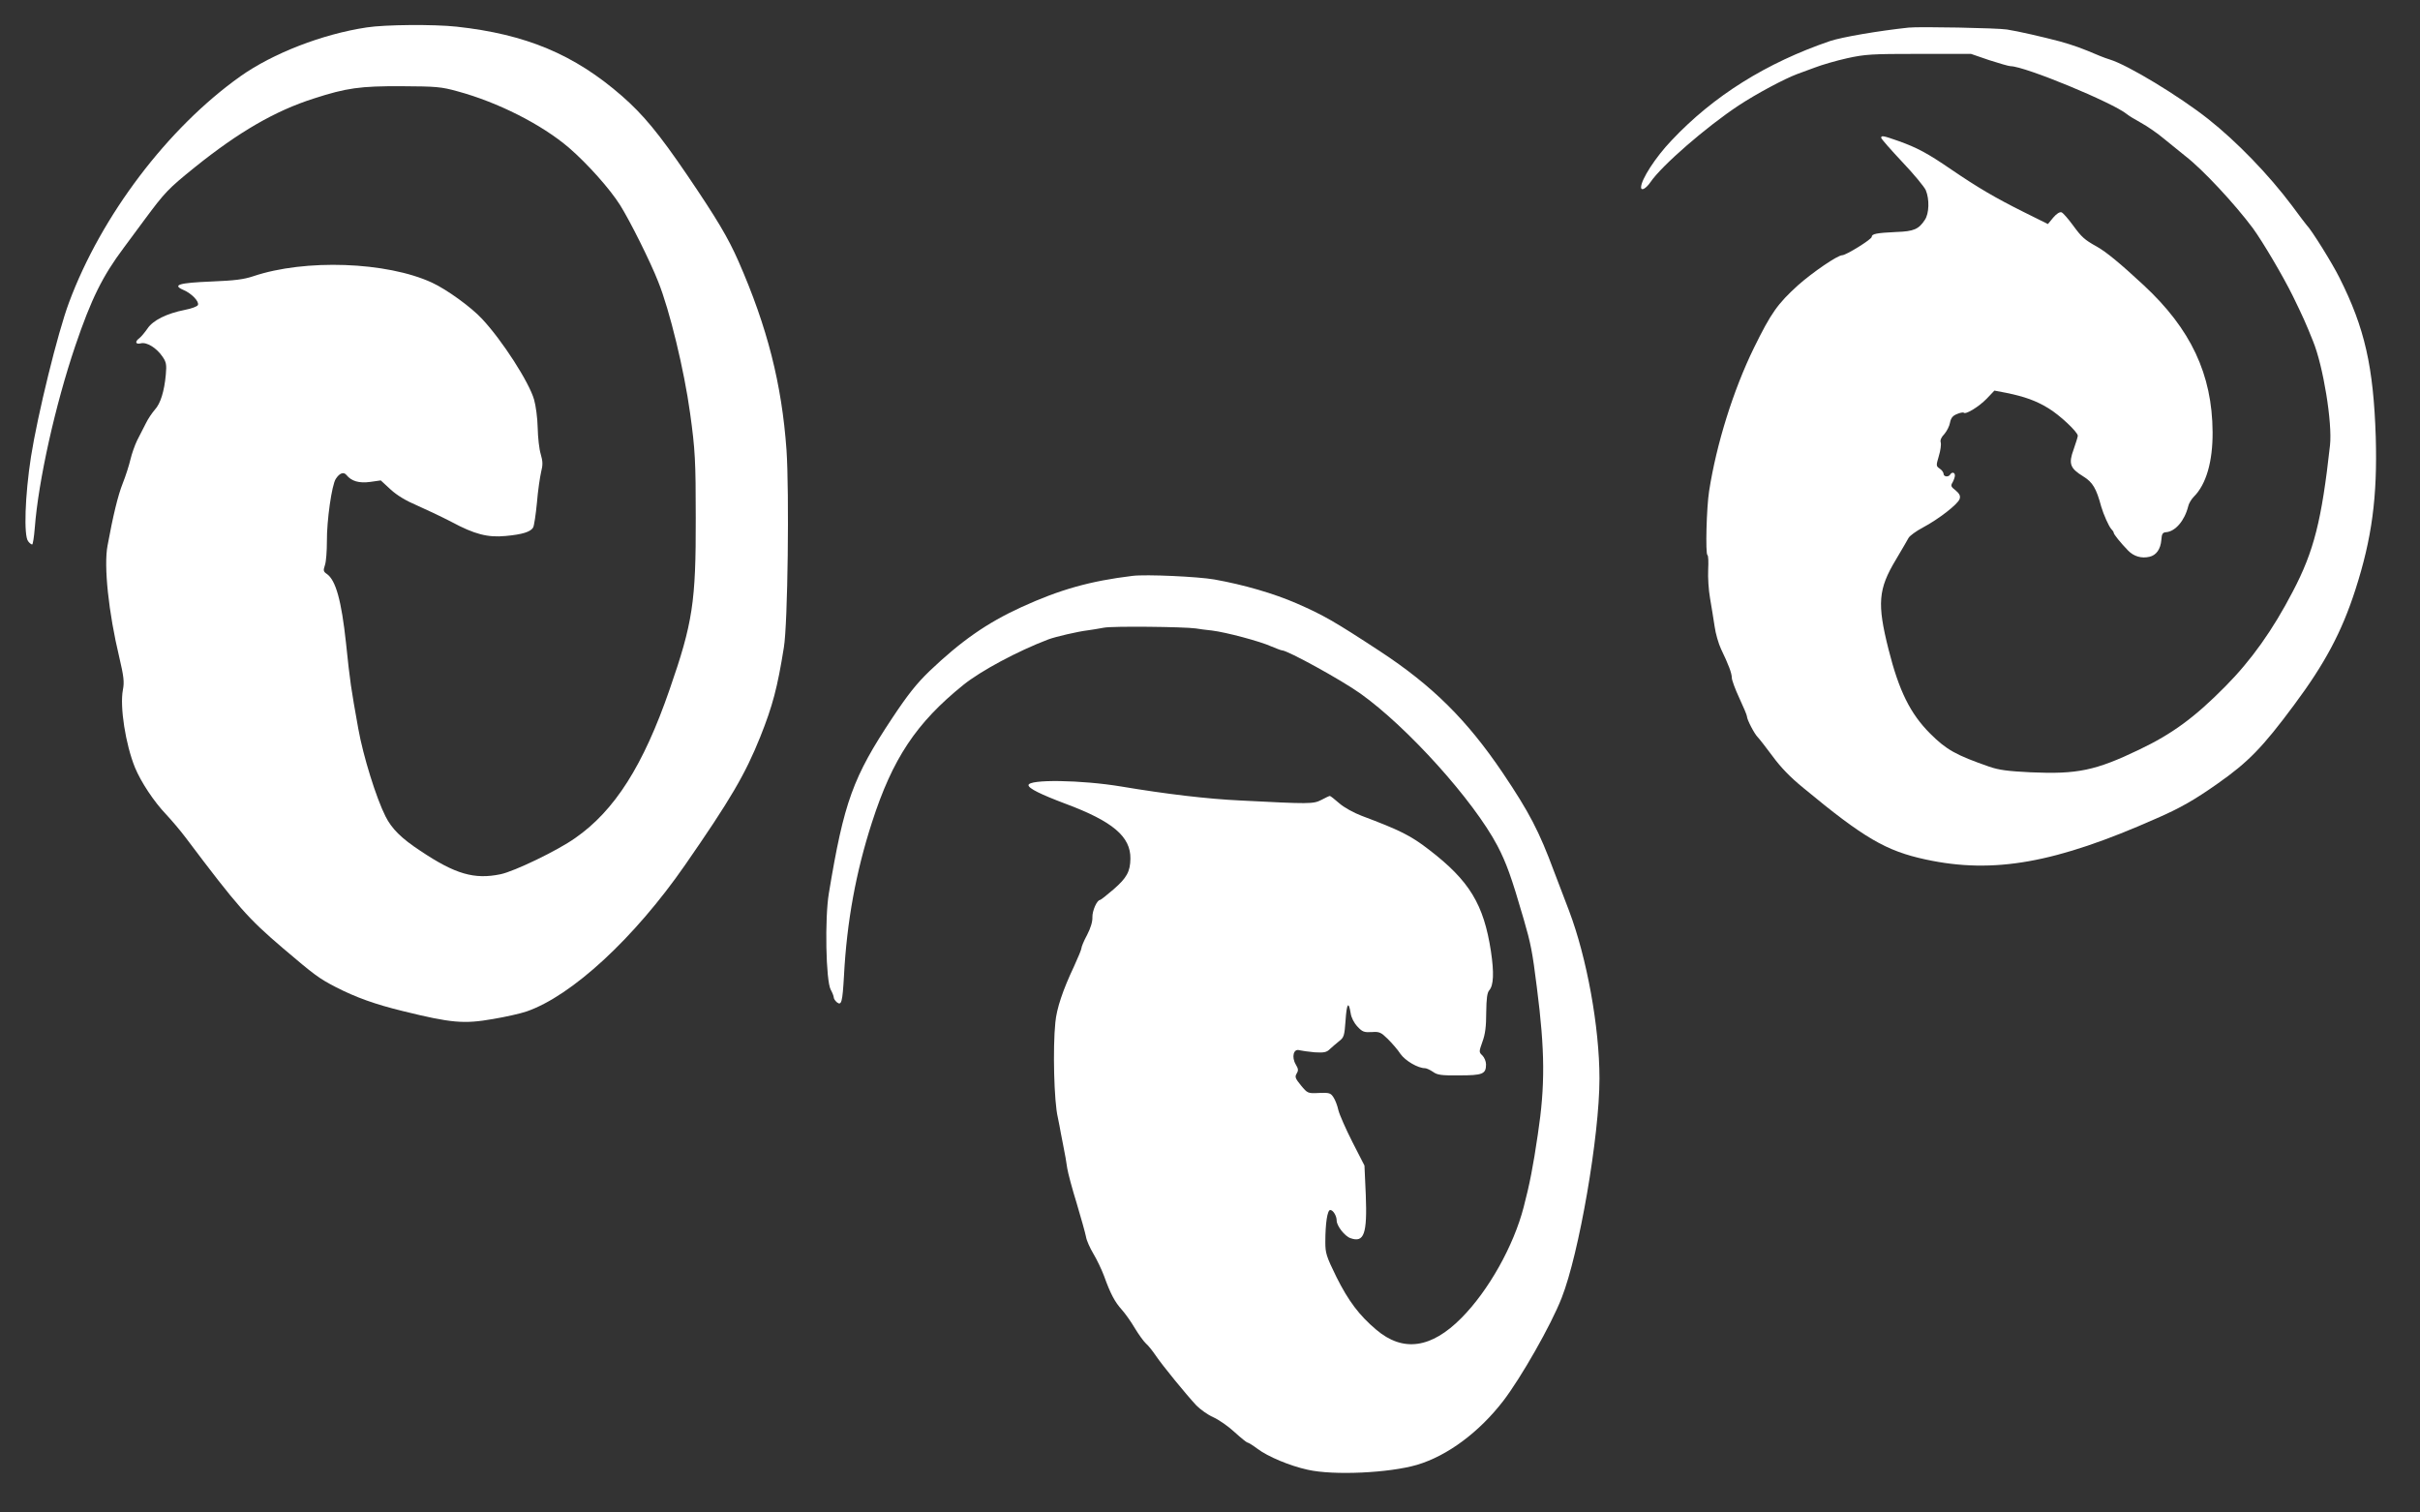 <?xml version="1.0" standalone="no"?>
<!DOCTYPE svg PUBLIC "-//W3C//DTD SVG 20010904//EN"
 "http://www.w3.org/TR/2001/REC-SVG-20010904/DTD/svg10.dtd">
<svg version="1.0" xmlns="http://www.w3.org/2000/svg"
 width="1280pt" height="800pt" viewBox="0 0 1280 800"
 preserveAspectRatio="xMidYMid meet">
<rect x="0" y="0" width="1280" height="800" fill="#333333" stroke="none"/>
<g transform="translate(0,800) scale(0.1,-0.1)"
fill="#ffffff" stroke="none">
<path d="M1940 7855 c-234 -35 -497 -137 -669 -259 -384 -273 -735 -736 -906
-1196 -60 -160 -166 -594 -201 -815 -32 -206 -39 -420 -15 -448 7 -10 17 -17
21 -17 4 0 10 39 14 88 19 250 109 652 214 962 85 250 144 369 257 520 14 19
65 87 111 150 107 144 123 161 264 275 234 188 426 299 630 364 173 56 245 66
465 65 182 -1 209 -3 295 -27 214 -58 445 -175 590 -299 98 -85 215 -216 270
-303 52 -83 160 -299 201 -404 61 -151 138 -470 169 -696 27 -193 30 -257 30
-555 1 -444 -16 -555 -138 -906 -139 -403 -291 -642 -500 -787 -93 -66 -322
-176 -394 -191 -139 -29 -240 0 -425 124 -99 65 -151 116 -184 182 -49 97
-118 318 -144 464 -39 218 -43 242 -65 454 -24 223 -54 331 -101 364 -19 13
-20 18 -10 48 6 18 10 74 10 123 -1 112 26 300 47 332 20 31 42 39 57 20 26
-32 66 -44 125 -36 l56 8 52 -48 c35 -32 82 -60 141 -85 48 -21 130 -60 182
-87 121 -65 191 -83 285 -74 89 8 133 22 146 45 5 9 14 69 20 131 5 63 16 136
22 162 10 39 9 57 -2 95 -8 26 -15 88 -16 139 -1 51 -10 118 -19 149 -26 92
-169 314 -275 427 -57 62 -187 156 -265 192 -240 111 -672 126 -945 34 -51
-17 -98 -23 -222 -28 -171 -7 -210 -18 -147 -45 42 -18 83 -60 76 -79 -3 -8
-33 -19 -69 -26 -96 -19 -169 -55 -198 -99 -14 -20 -33 -43 -42 -50 -26 -19
-22 -35 7 -28 31 8 83 -24 115 -71 19 -28 22 -41 17 -95 -8 -87 -28 -153 -58
-185 -14 -16 -36 -48 -48 -73 -13 -25 -33 -65 -46 -90 -12 -25 -28 -70 -35
-100 -7 -30 -25 -87 -41 -127 -25 -63 -51 -170 -80 -328 -21 -108 5 -354 62
-592 24 -102 27 -131 19 -172 -17 -89 14 -288 64 -411 32 -77 100 -180 165
-248 28 -30 76 -86 105 -125 274 -364 327 -424 511 -581 168 -143 192 -161
281 -207 107 -55 208 -91 355 -127 256 -63 322 -69 476 -42 66 11 146 29 178
40 240 83 570 388 838 774 240 346 319 481 398 678 66 165 91 261 125 473 21
124 29 824 14 1045 -25 349 -101 649 -254 998 -56 127 -114 224 -272 457 -149
219 -233 320 -344 417 -252 220 -508 327 -875 367 -120 13 -379 11 -475 -4z"/>
<path d="M10095 7854 c-159 -17 -352 -50 -415 -71 -337 -115 -617 -290 -839
-526 -85 -89 -161 -207 -161 -248 0 -21 27 -6 50 28 60 88 296 293 469 407 93
61 239 139 306 164 17 6 59 22 95 35 36 14 112 36 170 49 96 21 128 23 380 23
l275 0 96 -33 c53 -17 104 -32 113 -32 75 0 542 -193 616 -254 8 -7 42 -28 75
-46 33 -18 88 -56 121 -84 34 -28 86 -70 116 -94 90 -70 256 -248 354 -379 51
-70 159 -252 212 -360 54 -111 68 -142 106 -237 54 -131 103 -433 90 -551 -44
-398 -85 -561 -197 -774 -106 -204 -220 -364 -357 -502 -162 -164 -281 -251
-455 -334 -231 -111 -328 -131 -574 -120 -121 6 -168 12 -220 30 -175 61 -226
89 -312 175 -105 105 -165 226 -220 445 -61 242 -55 319 39 475 31 52 61 104
67 115 6 11 40 36 76 55 83 44 186 124 194 151 5 16 0 27 -21 45 -26 20 -27
25 -16 43 6 11 12 28 12 36 0 17 -16 20 -25 5 -9 -15 -35 -12 -35 4 0 7 -9 20
-20 27 -20 14 -20 16 -5 67 9 29 13 61 10 72 -4 11 3 28 19 44 13 15 27 42 30
60 5 25 14 37 37 46 16 7 32 10 36 7 10 -11 79 31 121 74 l41 43 63 -12 c98
-20 158 -42 222 -81 60 -36 156 -126 156 -146 0 -5 -10 -38 -22 -72 -28 -76
-19 -100 51 -143 50 -31 69 -63 95 -160 12 -41 40 -104 53 -118 7 -7 13 -16
13 -20 0 -8 37 -54 76 -94 30 -31 71 -43 113 -33 36 8 59 40 63 90 2 31 7 39
25 40 49 4 98 61 117 137 3 15 17 38 30 51 65 65 100 185 99 342 -2 305 -115
545 -365 777 -125 116 -198 176 -248 204 -65 36 -80 50 -126 113 -25 34 -52
65 -60 68 -10 3 -26 -7 -44 -28 l-28 -34 -129 64 c-150 75 -239 127 -383 225
-124 85 -180 115 -278 150 -80 28 -92 31 -92 17 0 -5 50 -62 111 -127 61 -64
117 -132 125 -150 20 -48 18 -123 -5 -157 -32 -49 -58 -61 -150 -64 -106 -5
-131 -10 -131 -26 0 -13 -136 -97 -156 -97 -25 0 -156 -90 -233 -158 -110
-100 -143 -147 -234 -332 -109 -223 -198 -507 -237 -757 -14 -88 -20 -332 -9
-339 5 -2 6 -37 4 -77 -2 -40 2 -108 10 -152 8 -44 18 -111 24 -148 5 -38 21
-92 34 -120 40 -83 57 -128 57 -152 0 -12 18 -61 40 -108 22 -47 40 -90 40
-96 0 -17 39 -92 57 -110 8 -8 43 -53 78 -100 43 -59 95 -113 164 -169 320
-265 437 -333 646 -378 360 -78 689 -19 1223 218 124 54 201 98 324 185 158
111 235 189 401 413 164 220 253 387 325 610 88 273 117 492 108 808 -12 372
-58 577 -192 843 -37 75 -149 255 -174 279 -3 3 -38 49 -77 102 -123 164 -292
339 -444 459 -153 121 -426 286 -519 314 -14 4 -38 13 -55 20 -96 41 -139 56
-210 76 -91 24 -221 54 -280 63 -49 8 -464 16 -520 10z"/>
<path d="M5990 4954 c-223 -27 -384 -72 -589 -166 -181 -83 -317 -178 -485
-338 -68 -66 -113 -122 -196 -247 -208 -313 -256 -444 -336 -928 -22 -131 -16
-463 10 -510 9 -16 16 -35 16 -41 0 -6 7 -17 16 -25 25 -20 30 0 38 139 15
287 63 549 148 812 109 338 234 526 483 727 93 75 287 179 450 241 37 14 157
42 209 48 21 3 59 9 85 14 43 9 422 5 486 -4 17 -3 55 -8 85 -11 74 -9 255
-57 314 -84 27 -11 52 -21 57 -21 29 0 313 -156 414 -228 250 -178 599 -566
725 -805 47 -90 74 -164 139 -388 38 -131 46 -171 70 -363 43 -335 44 -519 5
-776 -25 -170 -43 -263 -75 -385 -53 -205 -186 -442 -329 -586 -160 -162 -310
-182 -451 -62 -90 76 -147 152 -210 278 -54 110 -59 127 -59 185 0 101 11 170
26 170 15 0 34 -31 34 -56 0 -28 43 -83 73 -93 72 -26 89 23 81 228 l-7 156
-64 125 c-35 69 -68 144 -74 168 -5 24 -17 55 -26 68 -15 23 -22 25 -76 23
-60 -3 -61 -2 -96 40 -30 37 -33 45 -23 62 10 16 10 25 -4 48 -24 40 -12 86
19 76 12 -3 49 -8 81 -11 49 -3 63 0 80 17 12 11 34 30 49 42 26 20 28 29 34
109 6 91 16 106 27 39 3 -23 18 -52 36 -71 26 -28 35 -31 75 -29 41 3 49 -1
85 -36 22 -22 53 -57 67 -79 26 -37 93 -76 130 -76 8 0 27 -9 42 -19 23 -17
44 -20 139 -19 124 0 142 7 142 58 0 16 -9 37 -19 47 -19 18 -19 19 0 73 15
40 20 82 20 155 1 75 5 104 16 117 23 26 26 92 9 206 -38 249 -114 374 -328
538 -97 75 -154 103 -356 179 -42 16 -93 44 -118 66 -25 22 -47 39 -50 39 -3
0 -23 -9 -45 -21 -43 -22 -61 -22 -429 -3 -173 8 -392 34 -630 74 -211 35
-490 39 -490 7 0 -17 65 -49 195 -98 250 -93 346 -174 344 -291 -1 -68 -19
-101 -89 -162 -36 -31 -68 -56 -71 -56 -17 0 -42 -58 -41 -91 1 -24 -9 -57
-28 -94 -17 -31 -30 -63 -30 -70 0 -7 -18 -50 -39 -96 -60 -127 -92 -223 -99
-297 -14 -137 -7 -419 13 -502 3 -14 7 -34 9 -45 2 -11 10 -56 19 -100 9 -44
19 -100 22 -125 4 -25 26 -108 50 -185 23 -77 45 -156 49 -176 3 -20 21 -60
39 -90 18 -30 44 -84 57 -119 33 -92 56 -136 94 -178 18 -20 49 -64 69 -98 20
-33 46 -69 58 -80 12 -10 35 -39 52 -64 35 -52 161 -206 215 -264 21 -21 61
-50 89 -62 29 -13 80 -48 113 -79 33 -30 64 -55 68 -55 5 0 29 -15 53 -33 54
-41 170 -90 266 -111 137 -31 431 -17 578 26 161 48 328 172 456 338 93 121
253 401 309 545 92 233 200 857 200 1160 0 273 -67 640 -161 888 -28 73 -63
166 -79 207 -79 213 -131 313 -271 521 -189 280 -372 462 -651 645 -241 158
-299 191 -441 253 -120 52 -277 98 -434 126 -85 15 -361 28 -433 19z"/>
</g>
</svg>

